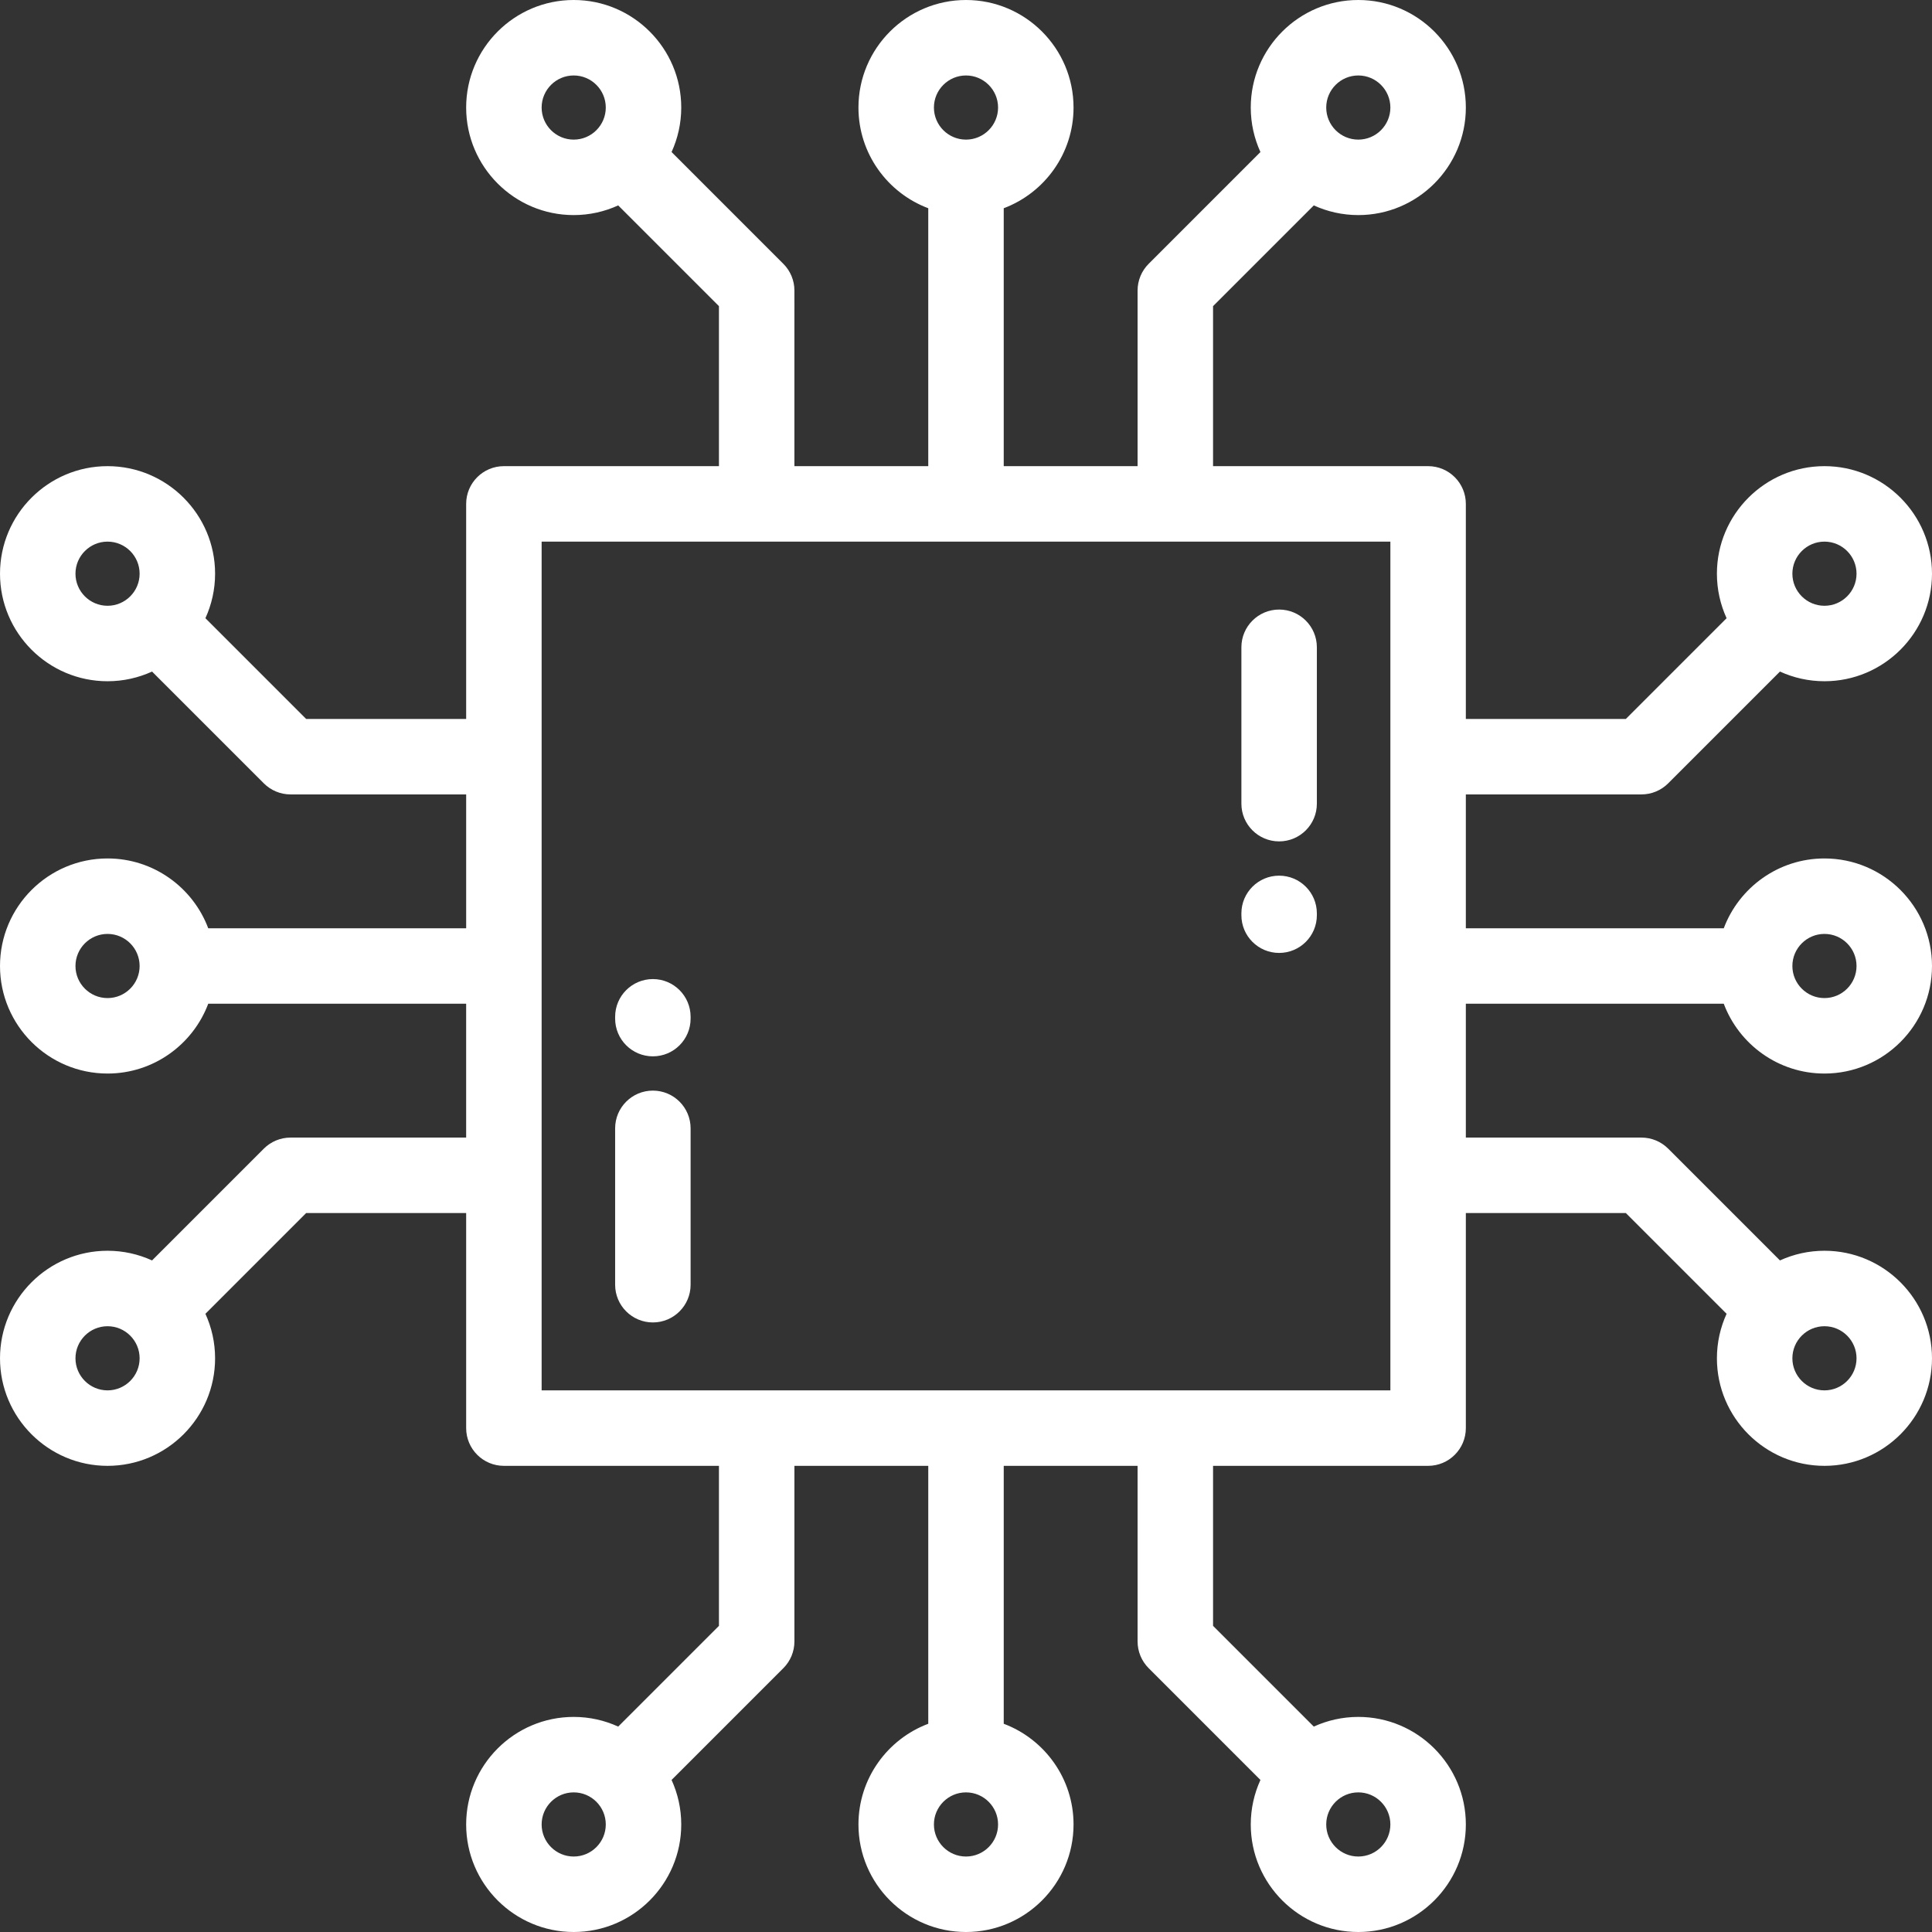 <?xml version="1.0" encoding="iso-8859-1"?>
<!-- Generator: Adobe Illustrator 19.0.0, SVG Export Plug-In . SVG Version: 6.00 Build 0)  -->
<svg xmlns="http://www.w3.org/2000/svg" xmlns:xlink="http://www.w3.org/1999/xlink" version="1.1" id="Capa_1" x="0px" y="0px" viewBox="0 0 512.003 512.003" style="enable-background:new 0 0 512.003 512.003;" xml:space="preserve" width="512px" height="512px">
<rect x="0" y="0" width="512.003" height="512.003" fill="#333333" stroke="none"/>
<g>
	<g>
		<path d="M483.502,331.465c-4.205,0-8.196,0.923-11.792,2.564l-29.628-29.628c-1.876-1.875-4.419-2.929-7.071-2.929h-46.546    v-35.471h68.353v0.001c4.059,10.796,14.487,18.5,26.685,18.5c15.715,0,28.5-12.785,28.5-28.5c0-15.716-12.785-28.502-28.5-28.502    c-12.197,0-22.625,7.705-26.685,18.502h-68.353v-35.473h46.546c2.652,0,5.196-1.054,7.071-2.929l29.628-29.628    c3.596,1.642,7.587,2.564,11.792,2.564c15.715,0,28.5-12.785,28.5-28.5c0-15.715-12.785-28.5-28.5-28.5    c-15.715,0-28.5,12.785-28.5,28.5c0,4.205,0.923,8.197,2.565,11.793l-26.698,26.699h-42.404v-56.992c0-5.523-4.477-10-10-10    h-56.991V81.135l26.699-26.699C351.77,56.077,355.761,57,359.966,57c15.715,0,28.5-12.785,28.5-28.5S375.681,0,359.966,0    c-15.715,0-28.5,12.785-28.5,28.5c0,4.205,0.923,8.196,2.564,11.793l-29.628,29.628c-1.875,1.876-2.929,4.419-2.929,7.071v46.545    h-35.472V55.185c10.796-4.06,18.5-14.487,18.5-26.685c0-15.715-12.785-28.5-28.5-28.5c-15.715,0-28.5,12.785-28.5,28.5    c0,12.197,7.704,22.625,18.5,26.685v68.353h-35.472V76.992c0-2.652-1.054-5.195-2.929-7.071l-29.627-29.628    c1.642-3.597,2.565-7.588,2.565-11.793c0-15.715-12.785-28.5-28.5-28.5c-15.715,0-28.5,12.785-28.5,28.5s12.785,28.5,28.5,28.5    c4.205,0,8.196-0.923,11.792-2.564l26.699,26.699v42.402h-56.991c-5.523,0-10,4.477-10,10v56.992H81.135L54.437,163.83    c1.642-3.596,2.565-7.588,2.565-11.793c0-15.715-12.785-28.5-28.5-28.5c-15.715,0-28.5,12.785-28.5,28.5    c0,15.715,12.785,28.5,28.5,28.5c4.205,0,8.196-0.923,11.792-2.564l29.628,29.628c1.875,1.875,4.419,2.929,7.071,2.929h46.546    v35.473H55.186C51.127,235.205,40.699,227.5,28.501,227.5c-15.715,0-28.5,12.786-28.5,28.502c0,15.715,12.785,28.5,28.5,28.5    c12.197,0,22.625-7.704,26.685-18.5h68.352v35.471H76.993c-2.652,0-5.196,1.054-7.071,2.929L40.294,334.03    c-3.596-1.642-7.587-2.564-11.792-2.564c-15.715,0-28.5,12.785-28.5,28.5c0,15.715,12.785,28.5,28.5,28.5    c15.715,0,28.499-12.786,28.499-28.501c0-4.205-0.923-8.197-2.565-11.793l26.698-26.699h42.404v56.992c0,5.522,4.477,10,10,10    h56.991v42.402l-26.699,26.699c-3.596-1.642-7.587-2.564-11.792-2.564c-15.715,0-28.5,12.785-28.5,28.5    c0,15.715,12.785,28.5,28.5,28.5c15.715,0,28.5-12.785,28.5-28.5c0-4.205-0.923-8.196-2.565-11.793l29.627-29.628    c1.875-1.876,2.929-4.419,2.929-7.071v-46.545h35.472v68.353c-10.796,4.06-18.5,14.487-18.5,26.685    c0,15.715,12.785,28.5,28.5,28.5s28.5-12.785,28.5-28.5c0-12.197-7.704-22.625-18.5-26.685v-68.353h35.473v46.545    c0,2.652,1.054,5.195,2.929,7.071l29.627,29.628c-1.642,3.597-2.565,7.588-2.565,11.793c0,15.715,12.785,28.5,28.5,28.5    c15.715,0,28.5-12.785,28.5-28.5c0-15.715-12.785-28.5-28.5-28.5c-4.205,0-8.196,0.923-11.792,2.564l-26.699-26.699v-42.402    h56.991c5.523,0,10-4.478,10-10v-56.992h42.404l26.698,26.699c-1.642,3.596-2.565,7.588-2.565,11.793    c0,15.715,12.785,28.5,28.5,28.5c15.715,0,28.5-12.785,28.5-28.5C512.002,344.25,499.217,331.465,483.502,331.465z M483.502,247.5    c4.687,0,8.5,3.814,8.5,8.502c0,4.686-3.813,8.5-8.5,8.5s-8.5-3.814-8.5-8.5C475.002,251.314,478.816,247.5,483.502,247.5z     M483.502,143.537c4.687,0,8.5,3.813,8.5,8.5c0,4.686-3.813,8.5-8.5,8.5s-8.5-3.814-8.5-8.5    C475.002,147.351,478.816,143.537,483.502,143.537z M359.966,20c4.687,0,8.5,3.813,8.5,8.5s-3.813,8.5-8.5,8.5s-8.5-3.813-8.5-8.5    S355.279,20,359.966,20z M152.039,37c-4.687,0-8.5-3.813-8.5-8.5s3.813-8.5,8.5-8.5c4.687,0,8.5,3.813,8.5,8.5    S156.726,37,152.039,37z M28.501,160.537c-4.687,0-8.5-3.813-8.5-8.5s3.813-8.5,8.5-8.5s8.5,3.813,8.5,8.5    C37.001,156.723,33.188,160.537,28.501,160.537z M28.501,264.502c-4.687,0-8.5-3.814-8.5-8.5c0-4.688,3.813-8.502,8.5-8.502    s8.5,3.814,8.5,8.502C37.001,260.689,33.189,264.502,28.501,264.502z M28.501,368.465c-4.687,0-8.5-3.814-8.5-8.5    c0-4.686,3.813-8.5,8.5-8.5s8.5,3.814,8.5,8.5C37.001,364.651,33.189,368.465,28.501,368.465z M152.039,492.002    c-4.687,0-8.5-3.814-8.5-8.5c0-4.687,3.813-8.5,8.5-8.5c4.687,0,8.5,3.813,8.5,8.5    C160.539,488.189,156.726,492.002,152.039,492.002z M359.965,475.002c4.687,0,8.5,3.813,8.5,8.5c0,4.686-3.813,8.5-8.5,8.5    s-8.5-3.814-8.5-8.5C351.465,478.815,355.278,475.002,359.965,475.002z M256.001,20c4.687,0,8.5,3.813,8.5,8.5s-3.813,8.5-8.5,8.5    s-8.5-3.813-8.5-8.5C247.502,23.813,251.315,20,256.001,20z M256.001,492.002c-4.687,0-8.5-3.814-8.5-8.5    c0-4.687,3.813-8.5,8.5-8.5s8.5,3.813,8.5,8.5C264.501,488.189,260.689,492.002,256.001,492.002z M368.466,368.465h-0.001H143.539    V143.537h224.927V368.465z M483.502,368.465c-4.687,0-8.5-3.814-8.5-8.5c0-4.686,3.813-8.5,8.5-8.5c4.688,0,8.5,3.813,8.5,8.5    C492.002,364.651,488.189,368.465,483.502,368.465z" fill="#FFFFFF"/>
	</g>
</g>
<g>
	<g>
		<path d="M338.984,232.061c-5.523,0-10,4.478-10,10v0.475c0,5.522,4.477,10,10,10s10-4.478,10-10v-0.475    C348.984,236.538,344.507,232.061,338.984,232.061z" fill="#FFFFFF"/>
	</g>
</g>
<g>
	<g>
		<path d="M338.984,161.539c-5.523,0-10,4.478-10,10v41.438c0,5.523,4.477,10,10,10s10-4.477,10-10v-41.438    C348.984,166.017,344.507,161.539,338.984,161.539z" fill="#FFFFFF"/>
	</g>
</g>
<g>
	<g>
		<path d="M173.019,259.467c-5.523,0-10,4.478-10,10v0.475c0,5.522,4.477,10,10,10s10-4.478,10-10v-0.475    C183.019,263.944,178.542,259.467,173.019,259.467z" fill="#FFFFFF"/>
	</g>
</g>
<g>
	<g>
		<path d="M173.019,289.025c-5.523,0-10,4.478-10,10v41.438c0,5.523,4.477,10,10,10s10-4.477,10-10v-41.438    C183.019,293.503,178.542,289.025,173.019,289.025z" fill="#FFFFFF"/>
	</g>
</g>
<g>
</g>
<g>
</g>
<g>
</g>
<g>
</g>
<g>
</g>
<g>
</g>
<g>
</g>
<g>
</g>
<g>
</g>
<g>
</g>
<g>
</g>
<g>
</g>
<g>
</g>
<g>
</g>
<g>
</g>
</svg>
